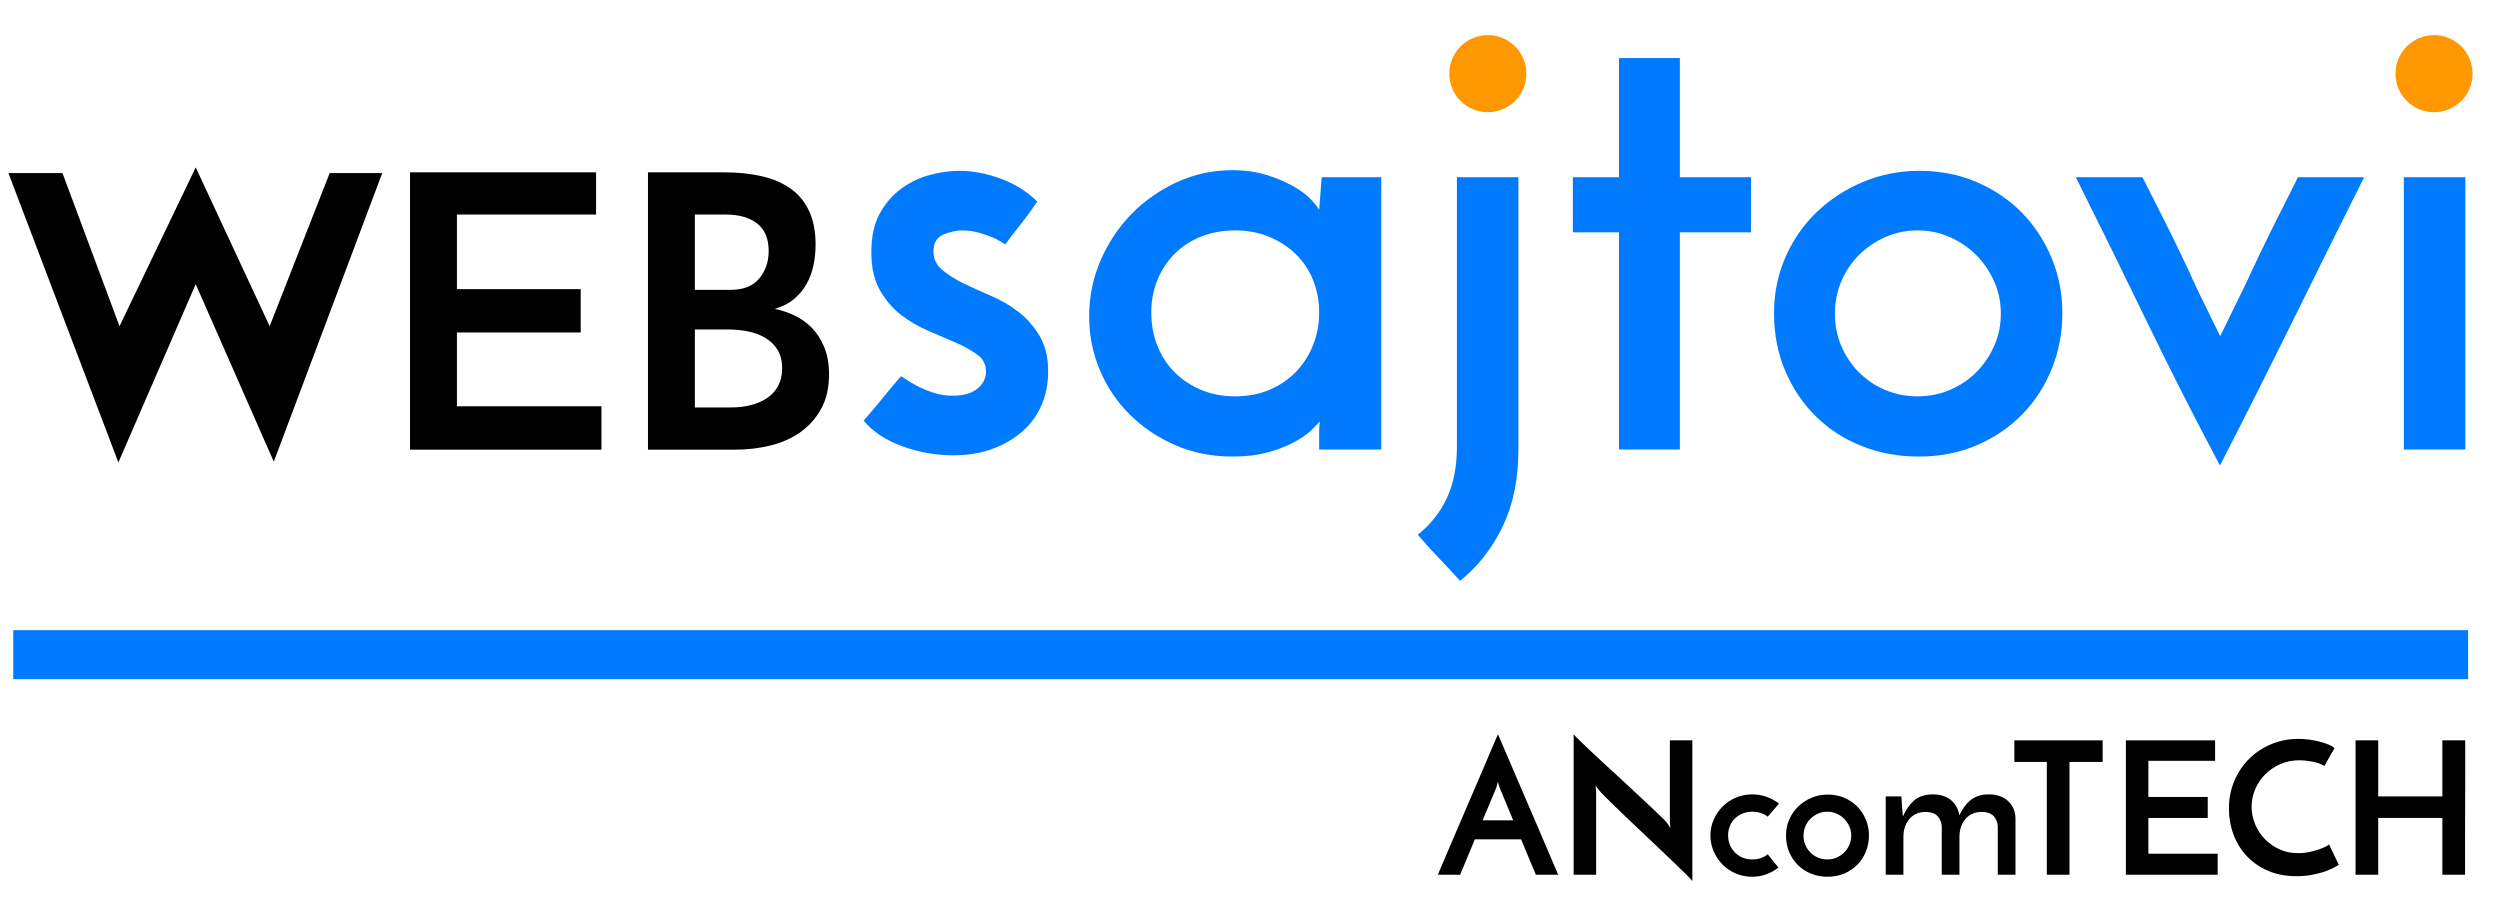 <?xml version="1.0" encoding="utf-8"?>
<!-- Generator: Adobe Illustrator 16.0.0, SVG Export Plug-In . SVG Version: 6.00 Build 0)  -->
<!DOCTYPE svg PUBLIC "-//W3C//DTD SVG 1.1//EN" "http://www.w3.org/Graphics/SVG/1.1/DTD/svg11.dtd">
<svg version="1.1" id="Layer_1" xmlns="http://www.w3.org/2000/svg" xmlns:xlink="http://www.w3.org/1999/xlink" x="0px" y="0px"
	 width="1637.454px" height="590px" viewBox="0 0 1637.454 590" style="enable-background:new 0 0 1637.454 590;"
	 xml:space="preserve">
<style type="text/css">
<![CDATA[
	.st0{fill:#FF9800;}
	.st1{fill:#007AFF;}
]]>
</style>
<path d="M268.558,294.518V112.876h121.863v27.657h-91.145v48.836h81.074v28.405h-81.074v48.338h94.67v28.405H268.558z"/>
<path d="M424.41,294.518V112.876h50.105c9.063,0,17.286,0.873,24.674,2.616c7.386,1.745,13.681,4.485,18.885,8.223
	c5.202,3.738,9.19,8.639,11.96,14.701c2.769,6.065,4.155,13.33,4.155,21.802c0,4.652-0.466,9.18-1.387,13.579
	c-0.923,4.403-2.435,8.471-4.532,12.209c-2.1,3.738-4.826,7.02-8.182,9.842c-3.359,2.827-7.554,4.982-12.589,6.479
	c4.193,0.833,8.433,2.242,12.714,4.235c4.28,1.994,8.097,4.695,11.456,8.099c3.357,3.407,6.084,7.642,8.184,12.707
	c2.098,5.069,3.147,11.006,3.147,17.816c0,8.806-1.724,16.32-5.162,22.549c-3.441,6.229-7.974,11.337-13.596,15.323
	c-5.626,3.987-12.13,6.895-19.513,8.721c-7.39,1.829-15.026,2.741-22.914,2.741H424.41z M455.129,140.534v49.334h23.164
	c8.56,0,14.895-2.491,19.01-7.475c4.111-4.983,6.168-10.964,6.168-17.94c0-8.137-2.519-14.159-7.554-18.063
	c-5.035-3.902-11.834-5.856-20.395-5.856H455.129z M455.129,215.782v51.079h24.17c4.531,0,8.813-0.538,12.843-1.621
	c4.028-1.077,7.552-2.654,10.574-4.733c3.021-2.076,5.371-4.734,7.05-7.974c1.677-3.239,2.519-7.016,2.519-11.337
	c0-4.815-1.008-8.846-3.022-12.084c-2.016-3.24-4.701-5.855-8.058-7.849c-3.36-1.993-7.175-3.403-11.455-4.235
	c-4.279-0.829-8.688-1.246-13.219-1.246H455.129z"/>
<path class="st1" d="M679.382,132.026c-1.678,2.519-3.71,5.391-6.083,8.603c-2.381,3.22-4.689,6.229-6.926,9.022
	c-2.241,2.8-4.898,6.294-7.974,10.491c-2.799-1.954-5.527-3.495-8.182-4.616c-2.663-1.114-5.738-2.163-9.231-3.146
	c-3.503-0.979-7.07-1.47-10.701-1.47c-3.923,0-8.046,0.912-12.381,2.728c-4.339,1.823-6.505,5.528-6.505,11.121
	c0,4.76,1.889,8.747,5.666,11.959c3.776,3.219,8.393,6.157,13.849,8.813c5.454,2.662,11.468,5.39,18.045,8.183
	c6.568,2.8,12.587,6.295,18.044,10.492c5.455,4.196,10.071,9.441,13.848,15.736c3.777,6.295,5.665,14.058,5.665,23.29
	c0,8.118-1.468,15.527-4.405,22.242c-2.938,6.714-7.135,12.452-12.591,17.205c-5.453,4.76-11.958,8.538-19.512,11.331
	c-7.555,2.792-16.092,4.196-25.599,4.196c-11.474,0-22.596-1.96-33.361-5.875c-10.774-3.915-19.238-9.508-25.39-16.787
	c1.955-2.236,4.336-5.035,7.135-8.393c2.793-3.357,5.456-6.57,7.974-9.652c2.516-3.075,5.593-6.714,9.231-10.91
	c0-0.275,0.904,0.209,2.729,1.468c1.815,1.259,4.263,2.728,7.343,4.407c3.076,1.678,6.715,3.219,10.911,4.615
	c4.195,1.403,8.53,2.099,13.01,2.099c6.989,0,12.378-1.534,16.154-4.616c3.776-3.076,5.667-6.853,5.667-11.331
	c0-4.471-1.891-8.11-5.667-10.911c-3.776-2.793-8.392-5.383-13.849-7.763c-5.454-2.374-11.474-4.964-18.044-7.763
	c-6.577-2.794-12.589-6.296-18.044-10.492c-5.454-4.196-10.071-9.58-13.85-16.156c-3.777-6.57-5.663-14.897-5.663-24.968
	c0-10.072,1.814-18.464,5.455-25.179c3.633-6.715,8.321-12.17,14.058-16.366c5.732-4.198,11.96-7.201,18.675-9.022
	c6.713-1.817,13.282-2.729,19.723-2.729c8.668,0,17.691,1.75,27.066,5.245C665.042,120.63,672.943,125.594,679.382,132.026z"/>
<path class="st1" d="M713.369,207.143c0-12.865,2.517-25.107,7.554-36.719c5.035-11.606,11.815-21.75,20.353-30.424
	c8.531-8.668,18.466-15.593,29.794-20.773c11.33-5.173,23.291-7.764,35.881-7.764c8.392,0,15.945,1.049,22.659,3.149
	c6.716,2.098,12.519,4.549,17.417,7.343c4.891,2.8,8.739,5.666,11.538,8.603c2.795,2.937,4.618,5.245,5.457,6.924l1.679-21.402
	h39.025v178.349h-40.704v-11.75c0-1.396,0.065-2.728,0.209-3.987c0.139-1.258,0.21-2.164,0.21-2.728
	c-1.121,1.404-3.081,3.43-5.876,6.084c-2.799,2.663-6.576,5.247-11.33,7.763c-4.759,2.519-10.425,4.683-16.996,6.505
	c-6.576,1.816-14.201,2.728-22.869,2.728c-13.712,0-26.299-2.519-37.77-7.554c-11.474-5.035-21.401-11.75-29.793-20.143
	c-8.392-8.394-14.897-18.11-19.514-29.166C715.676,231.135,713.369,219.457,713.369,207.143z M754.073,204.625
	c0,7.835,1.325,15.107,3.988,21.821c2.655,6.715,6.432,12.524,11.33,17.416c4.891,4.897,10.7,8.747,17.415,11.54
	c6.714,2.8,14.123,4.196,22.241,4.196c8.11,0,15.527-1.396,22.241-4.196c6.716-2.793,12.516-6.715,17.417-11.75
	c4.889-5.037,8.666-10.911,11.328-17.626c2.655-6.715,3.987-13.848,3.987-21.402c0-7.553-1.332-14.616-3.987-21.192
	c-2.662-6.57-6.439-12.235-11.328-16.995c-4.901-4.754-10.701-8.531-17.417-11.331c-6.714-2.793-14.131-4.196-22.241-4.196
	c-8.118,0-15.527,1.331-22.241,3.986c-6.715,2.663-12.524,6.439-17.415,11.331c-4.898,4.897-8.675,10.635-11.33,17.205
	C755.398,190.009,754.073,197.072,754.073,204.625z"/>
<path class="st1" d="M956.339,380.456c-4.759-5.318-9.44-10.354-14.055-15.107c-4.619-4.761-9.168-9.797-13.641-15.108
	c8.112-6.438,14.407-14.34,18.885-23.71c4.471-9.376,6.714-20.634,6.714-33.781V116.08h40.286v178.349
	c0,19.304-3.431,36.089-10.282,50.357C977.389,359.053,968.092,370.942,956.339,380.456z"/>
<path class="st1" d="M1060.409,38.026h39.867v78.054h46.58v36.089h-46.58v142.259h-39.867V152.169h-30.215V116.08h30.215V38.026z"/>
<path class="st1" d="M1161.962,205.044c0-12.865,2.444-24.969,7.343-36.299c4.892-11.33,11.678-21.192,20.353-29.585
	c8.67-8.393,18.813-15.035,30.426-19.933c11.605-4.892,23.982-7.343,37.137-7.343c13.429,0,25.874,2.452,37.35,7.343
	c11.468,4.898,21.329,11.541,29.583,19.933c8.25,8.393,14.753,18.255,19.514,29.585c4.755,11.33,7.135,23.435,7.135,36.299
	c0,12.871-2.309,25.041-6.923,36.508c-4.618,11.475-11.123,21.475-19.515,30.005c-8.392,8.537-18.326,15.251-29.794,20.143
	c-11.476,4.892-24.064,7.345-37.769,7.345c-13.154,0-25.461-2.243-36.929-6.714c-11.474-4.472-21.474-10.838-30.005-19.094
	c-8.535-8.249-15.316-18.183-20.352-29.794C1164.478,231.835,1161.962,219.036,1161.962,205.044z M1201.828,205.463
	c0,7.555,1.396,14.622,4.195,21.193c2.794,6.577,6.643,12.313,11.539,17.206c4.893,4.897,10.63,8.747,17.206,11.54
	c6.572,2.8,13.639,4.196,21.192,4.196c7.553,0,14.615-1.396,21.191-4.196c6.57-2.793,12.309-6.643,17.207-11.54
	c4.891-4.892,8.812-10.629,11.749-17.206c2.939-6.571,4.407-13.638,4.407-21.193c0-7.554-1.468-14.615-4.407-21.191
	c-2.938-6.57-6.858-12.307-11.749-17.206c-4.898-4.891-10.637-8.813-17.207-11.75c-6.576-2.936-13.639-4.406-21.191-4.406
	c-7.554,0-14.62,1.47-21.192,4.406c-6.576,2.938-12.313,6.86-17.206,11.75c-4.896,4.898-8.745,10.635-11.539,17.206
	C1203.224,190.848,1201.828,197.91,1201.828,205.463z"/>
<path class="st1" d="M1614.747,294.428h-40.286V116.08h40.286V294.428z"/>
<g>
	<path d="M1005.968,572.936c-0.24-0.563-0.664-1.569-1.269-3.02c-0.602-1.447-1.349-3.219-2.232-5.312
		c-0.887-2.092-1.853-4.407-2.896-6.941c-1.048-2.536-2.135-5.171-3.262-7.907h-30.303l-9.657,23.18H941.74
		c0.321-0.725,1.088-2.517,2.293-5.373c1.209-2.856,2.717-6.398,4.528-10.624s3.822-8.934,6.037-14.126
		c2.213-5.19,4.484-10.481,6.82-15.875c2.334-5.392,4.605-10.684,6.821-15.875c2.211-5.193,4.225-9.9,6.035-14.125
		c1.812-4.227,3.322-7.768,4.527-10.625c1.209-2.855,1.974-4.648,2.296-5.373c0.319,0.725,1.104,2.518,2.353,5.373
		c1.247,2.857,2.776,6.398,4.588,10.625c1.811,4.225,3.823,8.932,6.037,14.125c2.214,5.191,4.485,10.483,6.82,15.875
		c2.334,5.394,4.607,10.685,6.822,15.875c2.211,5.192,4.225,9.9,6.036,14.126s3.32,7.768,4.526,10.624
		c1.208,2.856,1.973,4.648,2.295,5.373H1005.968z M971.077,537.319h20.041l-8.692-21.006c-0.082-0.08-0.284-0.623-0.604-1.631
		c-0.324-1.004-0.564-1.911-0.724-2.716c-0.163,0.805-0.404,1.712-0.726,2.716c-0.322,1.008-0.484,1.551-0.484,1.631
		L971.077,537.319z"/>
	<path d="M1108.466,484.924v92.115c-0.564-0.725-1.813-2.052-3.744-3.983c-1.931-1.932-4.307-4.246-7.121-6.943
		c-2.818-2.694-5.938-5.673-9.356-8.933c-3.423-3.26-6.904-6.559-10.444-9.9c-3.542-3.338-7.003-6.619-10.382-9.838
		c-3.381-3.219-6.459-6.178-9.236-8.875c-2.775-2.694-5.111-4.989-7.003-6.882c-1.892-1.889-3.12-3.197-3.682-3.923
		c-0.081-0.159-0.403-0.582-0.966-1.269c-0.563-0.682-1.047-1.307-1.449-1.87l0.363,3.864v54.448h-14.729v-91.996
		c0.563,0.725,1.812,2.034,3.743,3.924c1.932,1.893,4.304,4.165,7.124,6.82c2.815,2.657,5.933,5.555,9.356,8.693
		c3.419,3.14,6.898,6.34,10.441,9.599c3.541,3.259,7.003,6.479,10.383,9.658s6.479,6.077,9.298,8.692
		c2.814,2.616,5.169,4.85,7.061,6.7c1.891,1.854,3.118,3.139,3.682,3.862l2.296,3.381l-0.364-4.104v-53.241H1108.466z"/>
	<path d="M1157.844,559.533c1.208,1.53,2.375,3.001,3.501,4.408c1.128,1.407,2.296,2.836,3.501,4.283
		c-2.334,1.854-4.948,3.322-7.848,4.408c-2.896,1.086-5.995,1.629-9.296,1.629c-3.783,0-7.344-0.703-10.682-2.112
		c-3.342-1.407-6.239-3.34-8.694-5.795c-2.455-2.453-4.408-5.33-5.854-8.633c-1.45-3.299-2.172-6.8-2.172-10.501
		c0-3.702,0.722-7.186,2.172-10.444c1.446-3.26,3.399-6.116,5.854-8.571c2.455-2.454,5.353-4.386,8.694-5.795
		c3.338-1.408,6.898-2.114,10.682-2.114c3.382,0,6.539,0.545,9.479,1.631c2.936,1.087,5.613,2.557,8.026,4.406l-7.364,8.572
		c-2.817-2.173-6.199-3.261-10.142-3.261c-2.334,0-4.467,0.404-6.398,1.208c-1.931,0.806-3.602,1.892-5.009,3.259
		c-1.41,1.371-2.497,3-3.261,4.892c-0.766,1.892-1.146,3.964-1.146,6.218c0,2.172,0.381,4.204,1.146,6.095
		c0.764,1.893,1.851,3.562,3.261,5.012c1.407,1.448,3.078,2.576,5.009,3.38c1.932,0.806,4.064,1.208,6.398,1.208
		C1151.727,562.915,1155.108,561.787,1157.844,559.533z"/>
	<path d="M1169.796,547.221c0-3.702,0.702-7.186,2.113-10.444c1.406-3.26,3.358-6.096,5.853-8.512
		c2.494-2.413,5.414-4.324,8.755-5.734c3.339-1.407,6.9-2.112,10.684-2.112c3.863,0,7.443,0.705,10.746,2.112
		c3.299,1.41,6.135,3.321,8.509,5.734c2.375,2.416,4.245,5.252,5.615,8.512c1.368,3.259,2.052,6.742,2.052,10.444
		c0,3.701-0.663,7.202-1.991,10.501c-1.328,3.303-3.199,6.18-5.614,8.633c-2.413,2.455-5.271,4.388-8.57,5.795
		c-3.303,1.409-6.923,2.112-10.867,2.112c-3.785,0-7.324-0.645-10.624-1.93c-3.302-1.287-6.178-3.119-8.632-5.494
		c-2.454-2.374-4.407-5.229-5.855-8.572C1170.52,554.928,1169.796,551.246,1169.796,547.221z M1181.265,547.34
		c0,2.174,0.401,4.207,1.206,6.098c0.806,1.892,1.911,3.542,3.322,4.949c1.405,1.41,3.056,2.517,4.948,3.32
		c1.892,0.806,3.924,1.208,6.098,1.208c2.172,0,4.204-0.402,6.096-1.208c1.891-0.804,3.541-1.91,4.95-3.32
		c1.408-1.407,2.535-3.058,3.379-4.949c0.846-1.891,1.27-3.924,1.27-6.098c0-2.173-0.424-4.203-1.27-6.097
		c-0.844-1.89-1.971-3.541-3.379-4.949c-1.409-1.407-3.06-2.536-4.95-3.381c-1.892-0.846-3.924-1.269-6.096-1.269
		c-2.174,0-4.206,0.423-6.098,1.269c-1.893,0.845-3.543,1.974-4.948,3.381c-1.411,1.408-2.517,3.06-3.322,4.949
		C1181.666,543.137,1181.265,545.167,1181.265,547.34z"/>
	<path d="M1235.108,521.625h10.261c0.08,1.448,0.161,2.737,0.243,3.863c0.079,1.128,0.159,2.194,0.239,3.199
		c0.08,1.007,0.16,1.993,0.242,2.957c0.079,0.967,0.16,2.014,0.242,3.141c1.932-4.346,4.364-7.828,7.304-10.444
		c2.937-2.614,6.979-3.963,12.134-4.045c5.07,0,9.115,1.269,12.133,3.806c3.018,2.535,4.808,5.853,5.373,9.959
		c0.965-2.012,2.051-3.864,3.258-5.554c1.208-1.689,2.555-3.138,4.045-4.346c1.489-1.209,3.199-2.152,5.131-2.837
		c1.932-0.684,4.184-1.028,6.761-1.028c5.313,0,9.538,1.431,12.677,4.287c3.139,2.858,4.787,6.58,4.95,11.168v37.185h-11.59v-31.754
		c-0.161-2.493-1.007-4.647-2.537-6.458c-1.529-1.811-4.064-2.795-7.605-2.958c-4.749,0-8.431,1.552-11.046,4.647
		c-2.616,3.101-3.924,7.064-3.924,11.893v24.63h-11.589v-31.754c-0.162-2.493-1.027-4.647-2.597-6.458s-4.085-2.795-7.546-2.958
		c-4.748,0-8.431,1.552-11.045,4.647c-2.618,3.101-3.924,7.024-3.924,11.772v24.75h-11.59V521.625z"/>
	<path d="M1377.205,484.924v14.125h-21.731v73.887h-14.85v-73.887h-21.249v-14.125H1377.205z"/>
	<path d="M1392.414,572.936v-88.012h58.433v13.401h-43.703v23.661h38.875v13.765h-38.875v23.421h45.393v13.764H1392.414z"/>
	<path d="M1531.856,566.414c-0.967,0.646-2.315,1.411-4.045,2.295c-1.731,0.887-3.782,1.71-6.158,2.477
		c-2.374,0.765-5.05,1.408-8.026,1.93c-2.979,0.523-6.158,0.786-9.538,0.786c-6.923,0-13.121-1.188-18.593-3.563
		c-5.473-2.372-10.102-5.572-13.883-9.598c-3.785-4.023-6.683-8.732-8.694-14.125c-2.011-5.391-3.017-11.065-3.017-17.022
		c0-6.601,1.207-12.695,3.622-18.291c2.415-5.593,5.694-10.422,9.84-14.487c4.145-4.063,8.974-7.223,14.486-9.477
		c5.512-2.252,11.41-3.381,17.687-3.381c2.416,0,4.849,0.182,7.306,0.543c2.454,0.362,4.768,0.826,6.94,1.389
		c2.174,0.564,4.084,1.207,5.735,1.932c1.647,0.725,2.837,1.49,3.56,2.294c-0.723,1.128-1.287,2.053-1.688,2.777
		c-0.403,0.723-0.826,1.469-1.27,2.233c-0.441,0.765-0.925,1.629-1.447,2.595c-0.524,0.966-1.269,2.294-2.234,3.985
		c-0.966-0.644-2.134-1.209-3.501-1.691c-1.367-0.483-2.796-0.864-4.285-1.146c-1.49-0.282-3-0.503-4.527-0.665
		c-1.531-0.161-2.896-0.241-4.104-0.241c-4.509,0-8.674,0.845-12.495,2.534c-3.824,1.69-7.123,3.925-9.9,6.701
		c-2.777,2.777-4.949,6.019-6.518,9.718c-1.572,3.704-2.356,7.527-2.356,11.47c0,3.864,0.744,7.627,2.234,11.288
		c1.489,3.664,3.579,6.902,6.279,9.719c2.693,2.819,5.894,5.092,9.596,6.822c3.703,1.73,7.807,2.594,12.314,2.594
		c2.576,0,5.071-0.26,7.486-0.783c2.414-0.524,4.546-1.106,6.398-1.751c1.851-0.644,3.36-1.287,4.525-1.932
		c1.167-0.644,1.793-1.086,1.874-1.328L1531.856,566.414z"/>
	<path d="M1542.842,572.936v-88.012h14.851v36.701h42.013v-36.701h14.973c0,0.966,0,3.663,0,8.089c0,4.428,0,9.76,0,15.997
		c0,6.238-0.021,12.877-0.062,19.92c-0.042,7.043-0.061,13.683-0.061,19.92c0,6.238,0,11.572,0,15.996c0,4.427,0,7.123,0,8.09
		h-14.851v-37.185h-42.013v37.185H1542.842z"/>
</g>
<rect x="8.688" y="412.751" class="st1" width="1607.876" height="32.082"/>
<path class="st1" d="M1505.227,116.08c-0.023,0.046-0.047,0.09-0.07,0.136l-0.073-0.136l-3.016,6.167
	c-9.133,17.864-16.406,32.46-21.809,43.771c-3.42,7.151-6.393,13.509-8.951,19.127l-17.14,35.048l-15.238-31.159
	c-2.917-6.503-6.478-14.159-10.706-23.016c-6.02-12.589-14.341-29.231-24.971-49.938h-43.644
	c15.947,31.893,31.474,63.438,46.582,94.63c15.108,31.198,31.054,62.599,47.84,94.21c16.222-31.612,32.031-63.013,47.419-94.21
	c15.382-31.191,31.055-62.737,47-94.63H1505.227z"/>
<circle class="st0" cx="974.5" cy="48.25" r="25.25"/>
<circle class="st0" cx="1594.25" cy="48.25" r="25.25"/>
<g>
	<path d="M250.374,113.34l-71.05,189.058l-51.137-116.286L77.542,302.889L5.508,113.34h35.402L78.28,213.646l49.907-103.994
		l48.433,103.994l39.335-100.306H250.374z"/>
</g>
</svg>
